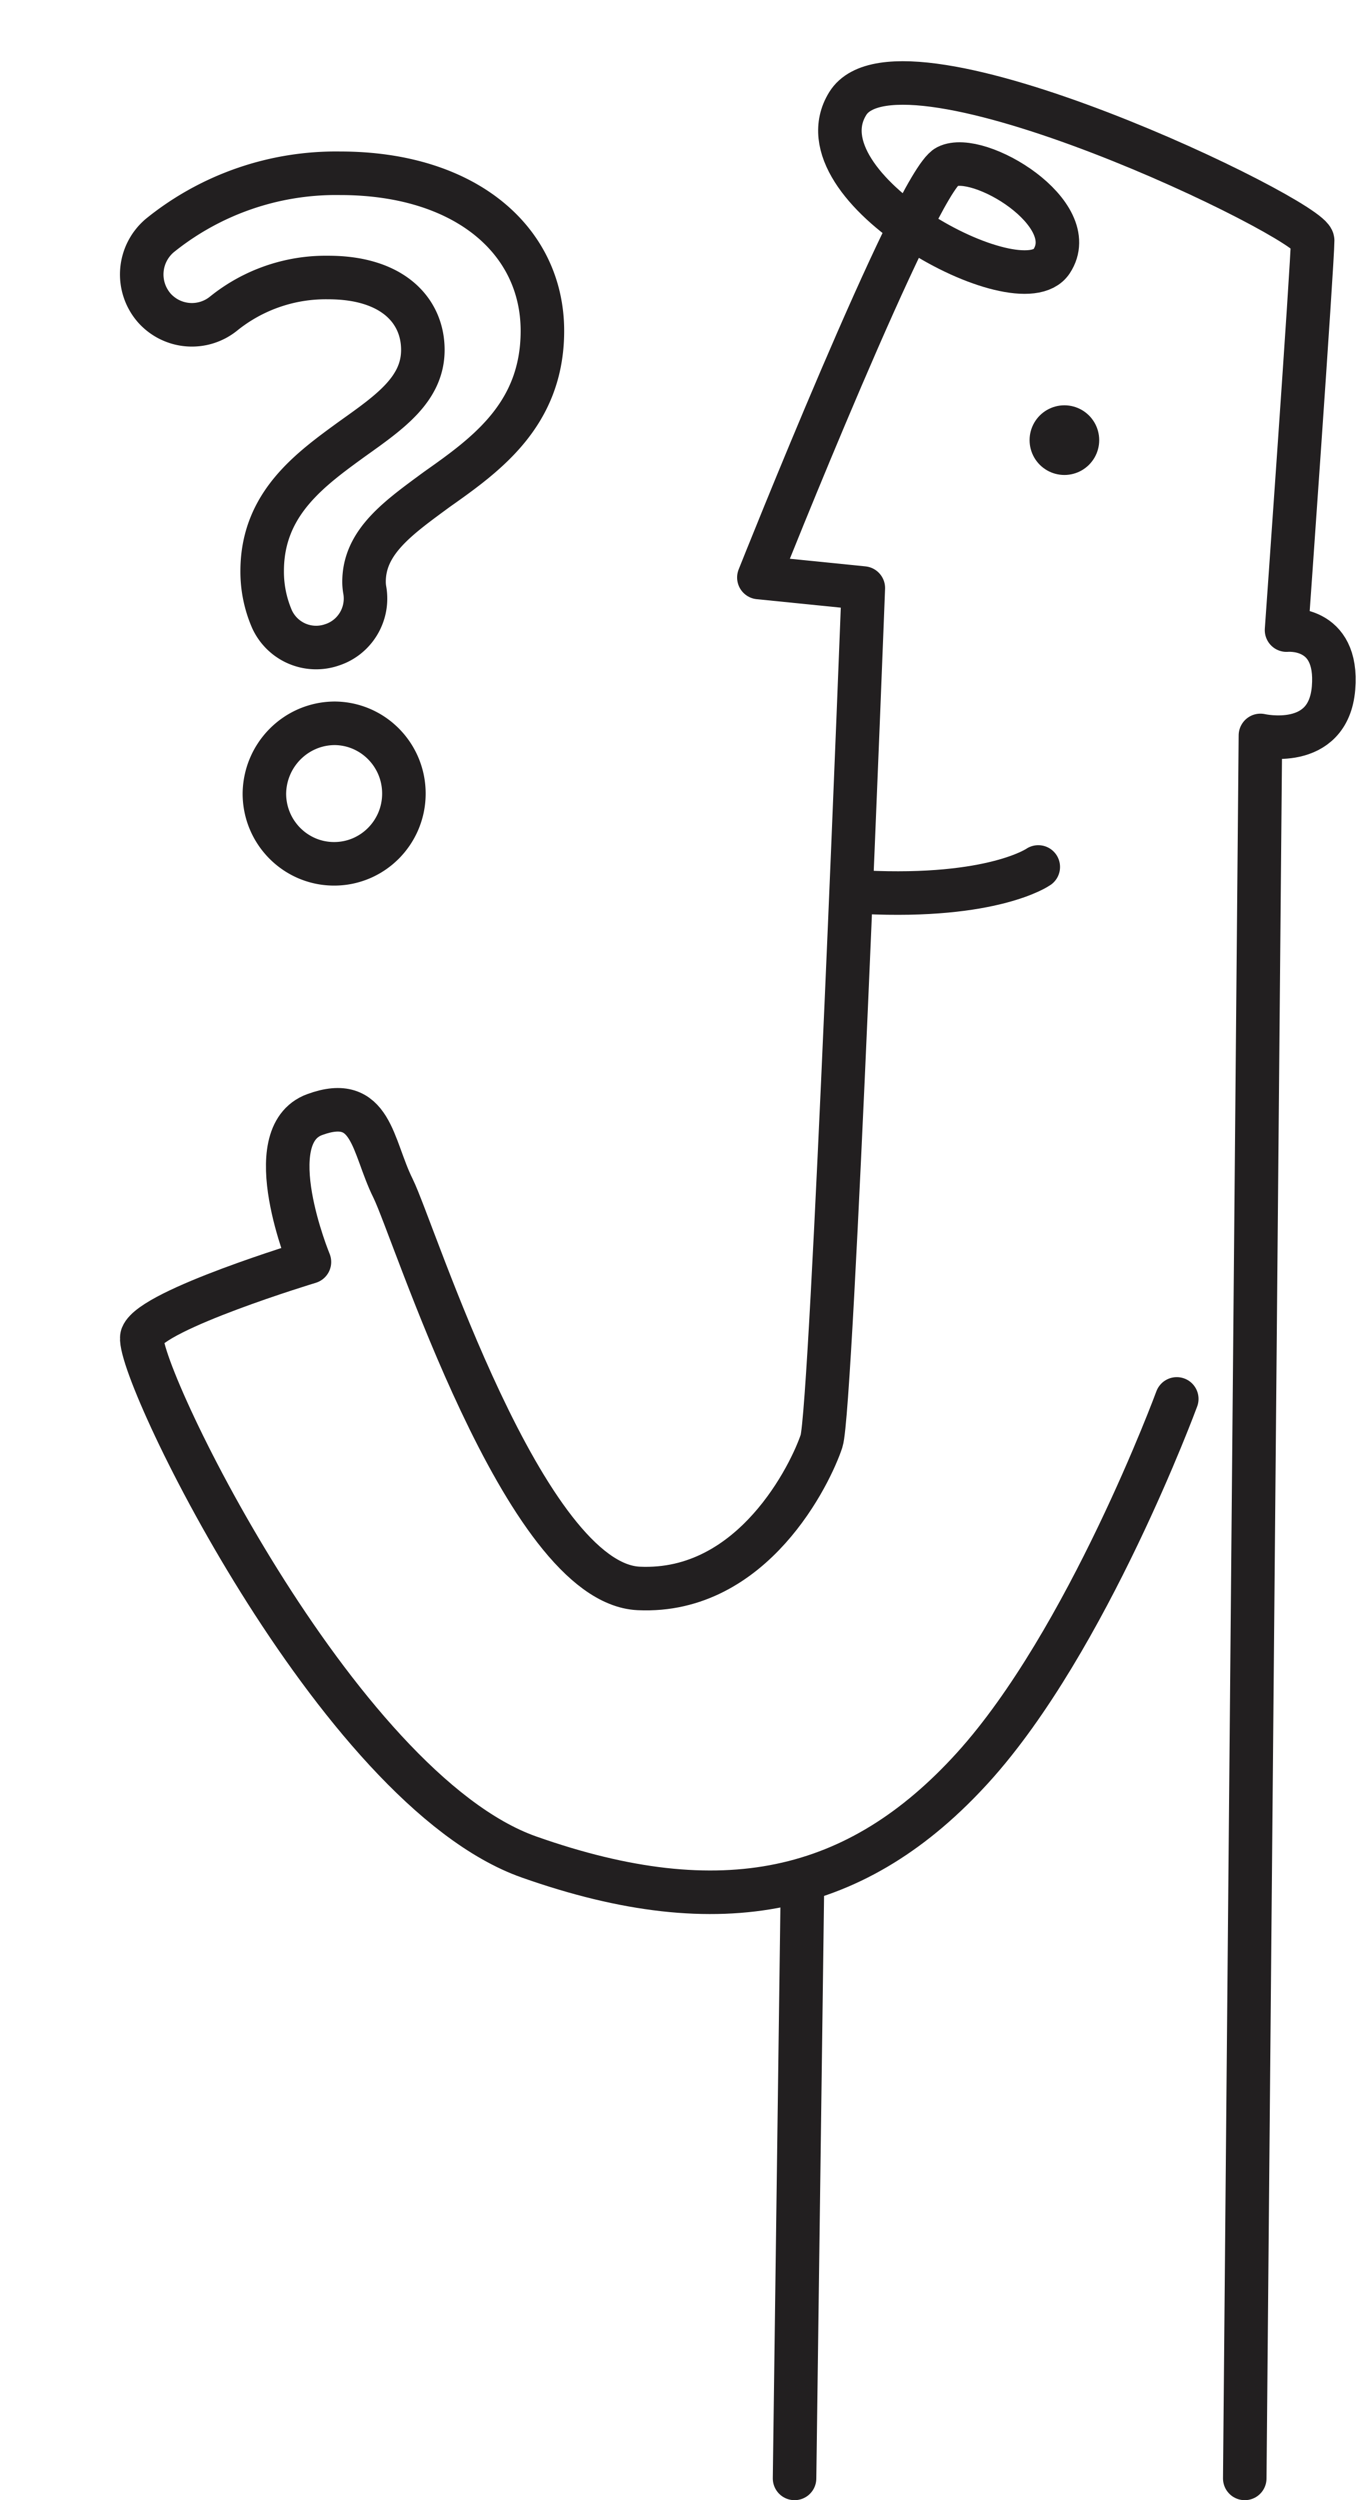 <svg id="etnsuiq6p7a1" xmlns="http://www.w3.org/2000/svg" viewBox="0 0 155.78 287.03" shape-rendering="geometricPrecision" text-rendering="geometricPrecision"><style>@keyframes etnsuiq6p7a8__m{0%{d:path(&apos;M143,284.53L144.8,84.43C144.8,84.43,152.6,86.25,153.2,78.99C153.8,71.73,147.8,72.34,147.8,72.34C147.8,72.34,150.8,30.03,150.8,27.61C150.8,25.19,103.39,2.22,97.39,11.89C91.39,21.56,117.2,35.47,120.81,30C124.42,24.53,112.4,17.3,108.81,19.12C105.22,20.94,87.18,66.3,87.18,66.3L99.18,67.51C99.18,67.51,95.58,161.81,94.38,165.44C93.18,169.07,86.57,182.97,73.38,182.36C60.19,181.75,47.56,141.26,45.15,136.42C42.74,131.58,42.75,125.54,36.15,127.96C29.55,130.38,35.55,144.88,35.55,144.88C35.55,144.88,17.55,150.32,16.33,153.35C15.11,156.38,38.55,205.35,60.77,213.19C82.99,221.03,98.6,217.43,111.77,202.92C124.94,188.41,135.19,160.6,135.19,160.6&apos;);animation-timing-function:cubic-bezier(.42,0,.58,1)}50%{d:path(&apos;M143.024,284.53L144.824,84.43C144.824,84.43,152.624,86.25,153.224,78.99C153.824,71.73,147.824,72.34,147.824,72.34C147.824,72.34,150.824,30.03,150.824,27.61C150.824,25.19,103.414,2.22,97.414,11.89C91.414,21.56,117.224,35.47,120.834,30C124.444,24.53,112.424,17.3,108.834,19.12C105.244,20.94,87.204,66.3,87.204,66.3L99.204,67.51C99.204,67.51,97.337,153.654,94.672,160.6C93.472,164.23,90.343,175.233,72.501,170.394C59.186,165.413,54.978,140.516,48.711,124.364C46.301,119.524,46.311,113.484,39.711,115.904C33.111,118.324,39.111,132.824,39.111,132.824C39.111,132.824,21.197,137.13,19.977,140.16C18.757,143.19,33.357,183.561,57.406,200.72C74.883,212.503,99.495,212.745,113.304,196.957C126.474,182.447,135.214,160.6,135.214,160.6&apos;);animation-timing-function:cubic-bezier(.42,0,.58,1)}}@keyframes etnsuiq6p7a9__m{0%,10%,90%{d:path(&apos;M92.19,216.22L91.28,284.53&apos;)}50%{d:path(&apos;M91.28,209.342L91.28,284.53&apos;)}}@keyframes etnsuiq6p7a10__m{0%{d:path(&apos;M119.28,99.53C119.28,99.53,114.11,103.16,99.28,102.43&apos;)}50%{d:path(&apos;M120.106,97.331C120.106,97.331,114.307,103.851,99.28,102.43&apos;)}}@keyframes etnsuiq6p7a13__sz{0%,75%{width:15.459px;height:10.105px}4%,79%{width:18px;height:2.202px}8%,83%{width:18px;height:11.011px}}@keyframes etnsuiq6p7a14_to__to{0%{transform:translate(13.773px,17.395px);animation-timing-function:cubic-bezier(.39,-.01,.62,1)}50%{transform:translate(13.165px,3.363px);animation-timing-function:cubic-bezier(.39,-.01,.485,.835)}}</style><defs><clipPath id="etnsuiq6p7a2"><rect id="etnsuiq6p7a3" width="1024" height="4888" rx="0" ry="0" transform="translate(-727.72 -2145.47)" fill="none" stroke="none" stroke-width="1"/></clipPath><clipPath id="etnsuiq6p7a4"><path id="etnsuiq6p7a5" d="M122.28 54.53a4 4 0 100-8 4 4 0 000 8" clip-rule="evenodd" fill="none" stroke="none" stroke-width="1"/></clipPath></defs><g id="etnsuiq6p7a6"><g id="etnsuiq6p7a7"><path d="M143 284.53l1.8-200.1s7.8 1.82 8.4-5.44c.6-7.26-5.4-6.65-5.4-6.65s3-42.31 3-44.73c0-2.42-47.41-25.39-53.41-15.72S117.2 35.47 120.81 30c3.61-5.47-8.41-12.7-12-10.88-3.59 1.82-21.63 47.18-21.63 47.18l12 1.21s-3.6 94.3-4.8 97.93c-1.2 3.63-7.81 17.53-21 16.92-13.19-.61-25.82-41.1-28.23-45.94-2.41-4.84-2.4-10.88-9-8.46s-.6 16.92-.6 16.92-18 5.44-19.22 8.47c-1.22 3.03 22.22 52 44.44 59.84 22.22 7.84 37.83 4.24 51-10.27 13.17-14.51 23.42-42.32 23.42-42.32" fill="none" stroke="#221F20" stroke-width="5" stroke-linecap="round" stroke-linejoin="round" style="animation:etnsuiq6p7a8__m 2000ms linear infinite normal forwards"/><path d="M92.19 216.22l-.91 68.31" fill="none" stroke="#221F20" stroke-width="5" stroke-linecap="round" stroke-linejoin="round" style="animation:etnsuiq6p7a9__m 2000ms linear infinite normal forwards"/><path d="M119.28 99.53s-5.17 3.63-20 2.9" fill="none" stroke="#221F20" stroke-width="5" stroke-linecap="round" stroke-linejoin="round" style="animation:etnsuiq6p7a10__m 2000ms linear infinite normal forwards"/><g id="etnsuiq6p7a11" clip-path="url(#etnsuiq6p7a4)"><g id="etnsuiq6p7a12" clip-path="url(#etnsuiq6p7a2)"><rect width="15.459" height="10.105" rx="0" ry="0" transform="translate(114.427 45.498)" fill="#221F20" style="animation:etnsuiq6p7a13__sz 2000ms linear infinite normal forwards"/></g></g><g transform="translate(13.773 17.395)" style="animation:etnsuiq6p7a14_to__to 2000ms linear infinite normal forwards"><path id="etnsuiq6p7a14" d="M26.791 32.92c4.234-3.018 8.015-5.65 8.015-10.143 0-4.492-3.436-8.313-10.875-8.313a18.705 18.705 0 00-12.003 4.13 5.787 5.787 0 01-7.96-.618h0A5.844 5.844 0 014.641 9.6a32.193 32.193 0 0120.661-7.102c14.426 0 23.238 7.72 23.238 18.094 0 9.564-6.411 14.172-12.132 18.202-4.38 3.226-8.36 5.99-8.36 10.606 0 .331.031.662.092.988.46 2.74-1.151 5.405-3.78 6.253h0a5.571 5.571 0 01-6.903-2.995 13.716 13.716 0 01-1.112-5.52c.023-7.719 5.522-11.633 10.445-15.207zm-2.178 32.722c4.426 0 8.015 3.612 8.015 8.067s-3.589 8.066-8.015 8.066S16.6 78.164 16.6 73.71c.054-4.433 3.61-8.013 8.014-8.067z" fill="none" stroke="#221F20" stroke-width="5" stroke-linecap="round" stroke-linejoin="round"/></g></g></g></svg>